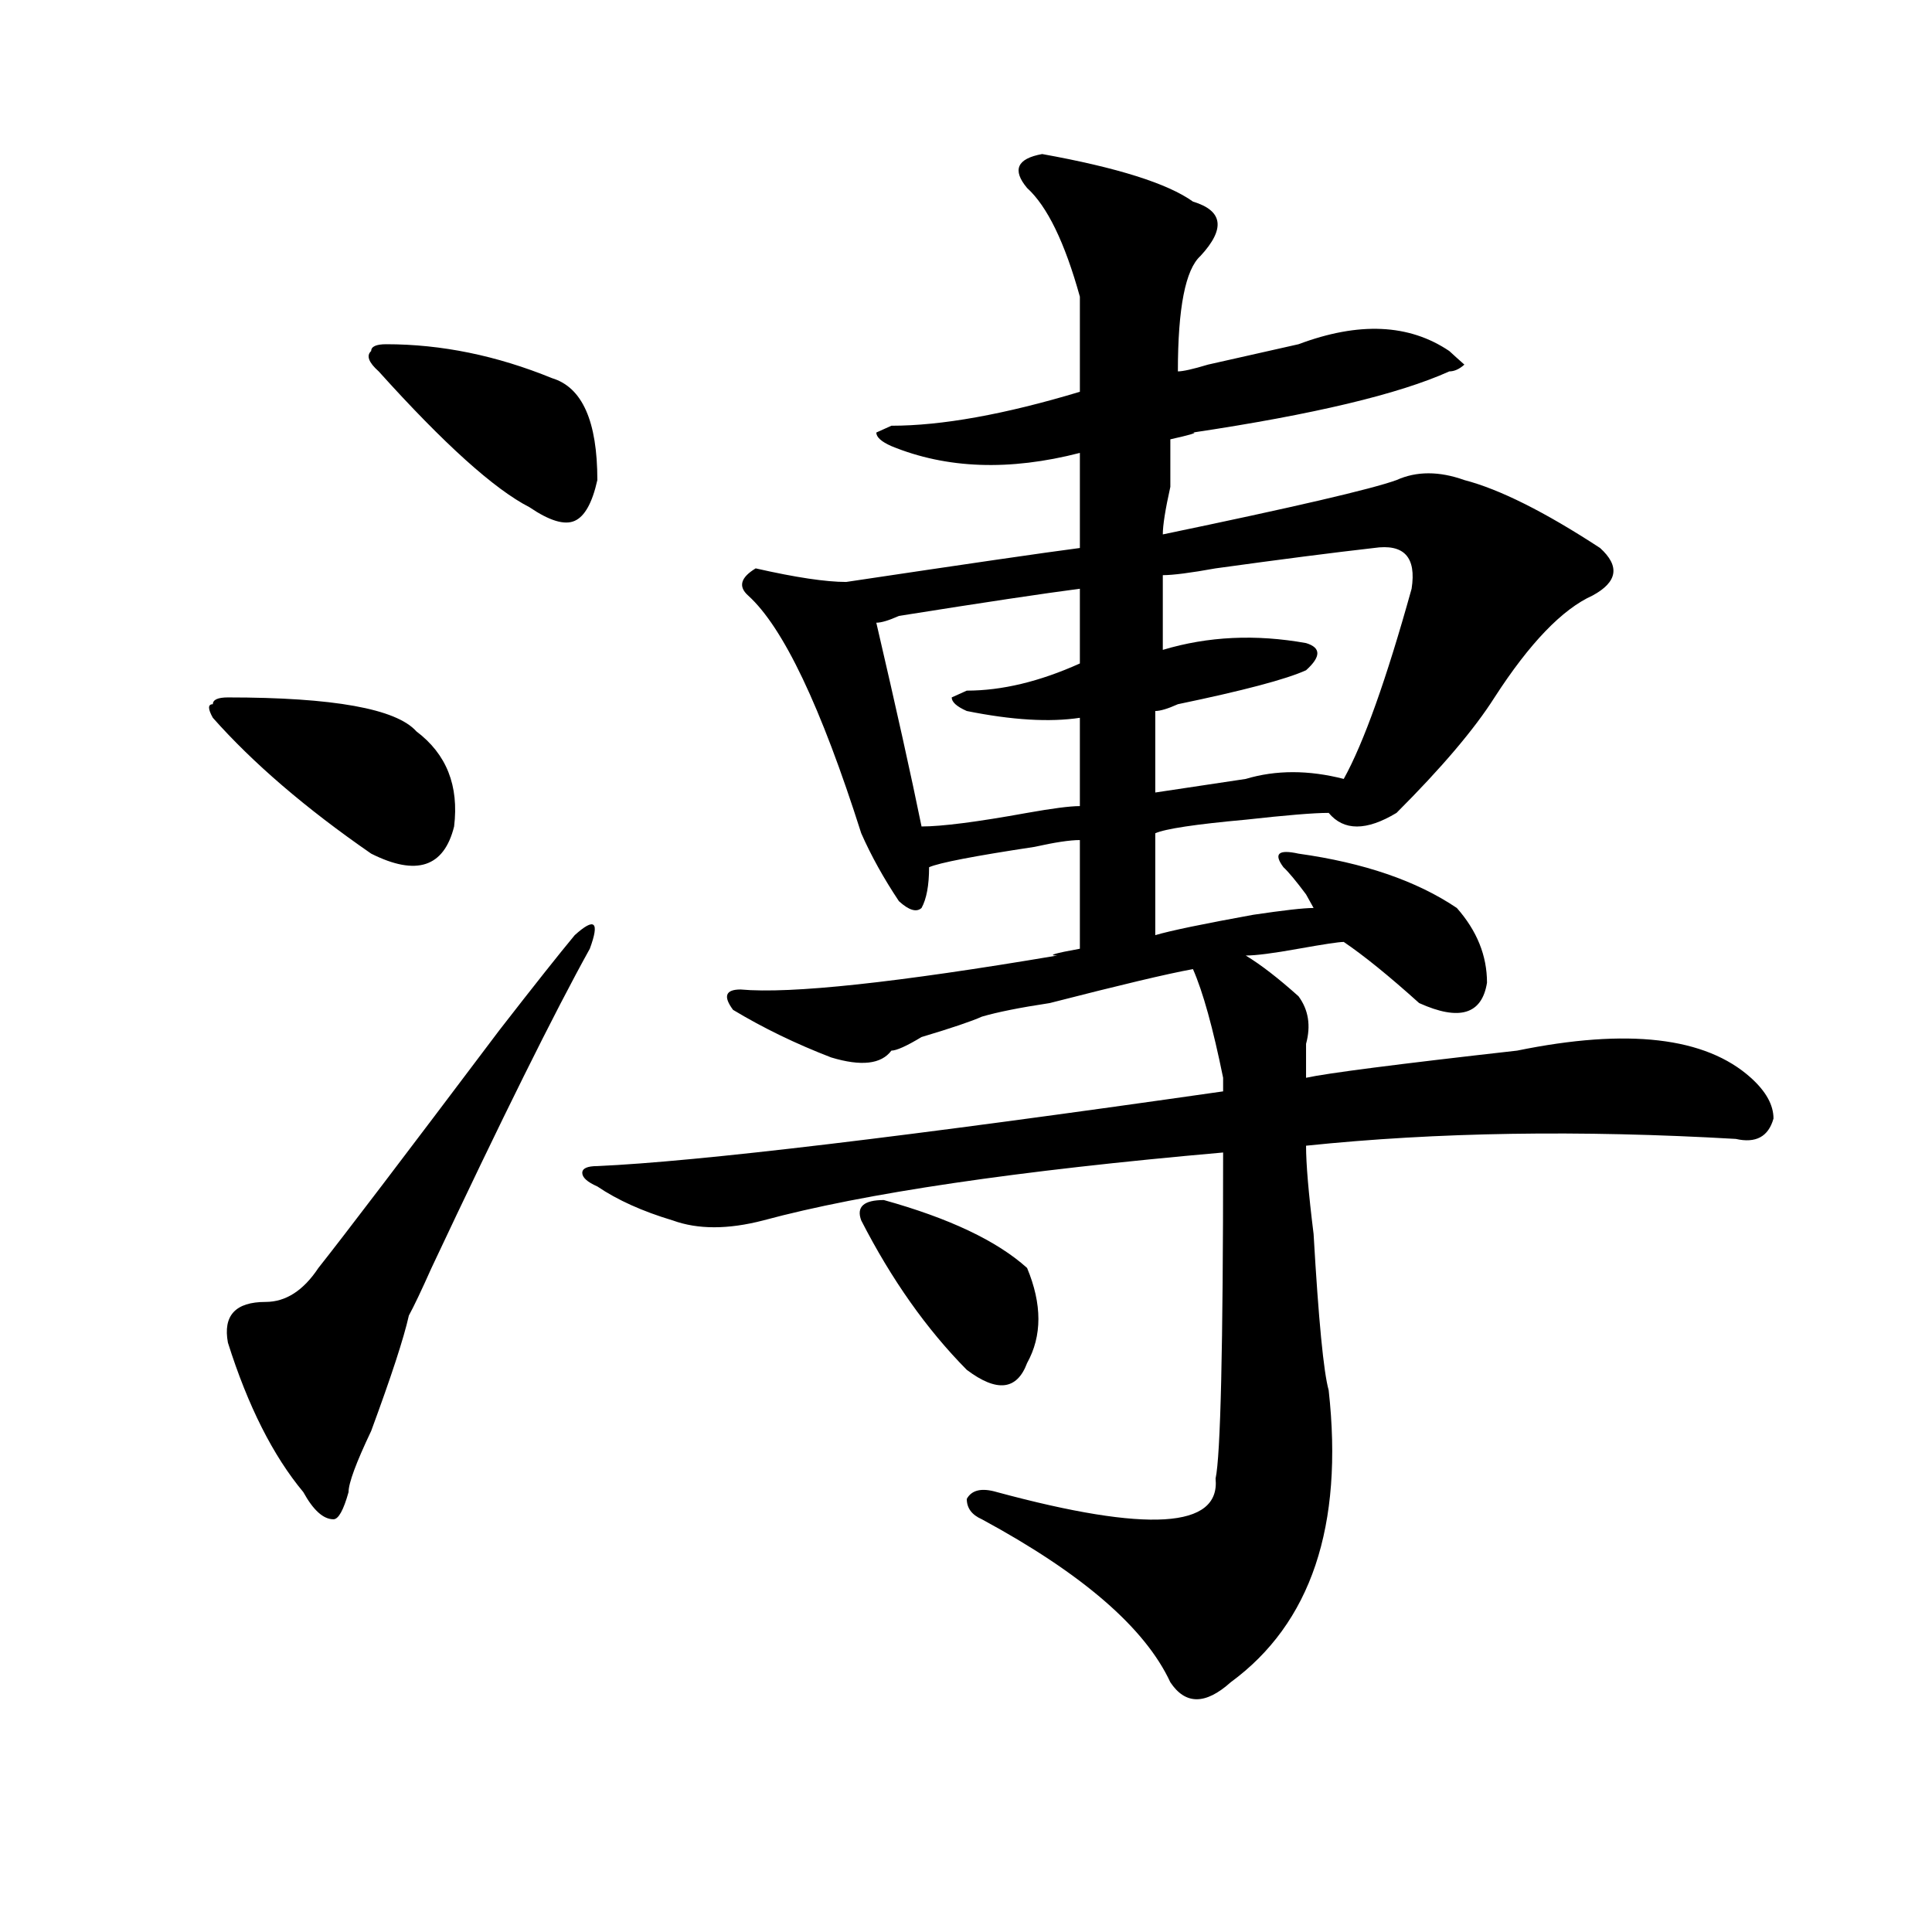 <?xml version="1.0" encoding="utf-8"?>
<!-- Generator: Adobe Illustrator 16.0.0, SVG Export Plug-In . SVG Version: 6.00 Build 0)  -->
<!DOCTYPE svg PUBLIC "-//W3C//DTD SVG 1.1//EN" "http://www.w3.org/Graphics/SVG/1.1/DTD/svg11.dtd">
<svg version="1.1" id="图层_1" xmlns="http://www.w3.org/2000/svg" xmlns:xlink="http://www.w3.org/1999/xlink" x="0px" y="0px"
	 width="1000px" height="1000px" viewBox="0 0 1000 1000" enable-background="new 0 0 1000 1000" xml:space="preserve">
<path d="M117.973,360.984c54.633,0,87.132,5.878,97.559,17.578c15.609,11.756,22.073,28.125,19.512,49.219
	c-5.243,21.094-19.512,25.818-42.926,14.063c-33.841-23.4-61.157-46.856-81.949-70.313c-2.622-4.669-2.622-7.031,0-7.031
	C110.168,362.193,112.729,360.984,117.973,360.984z M305.285,491.063c-18.231,32.85-45.548,87.891-81.949,165.234
	c-5.243,11.756-9.146,19.94-11.707,24.609c-2.622,11.756-9.146,31.641-19.512,59.766c-7.805,16.425-11.707,26.972-11.707,31.641
	c-2.622,9.394-5.243,14.063-7.805,14.063c-5.243,0-10.427-4.669-15.609-14.063c-15.609-18.731-28.657-44.494-39.023-77.344
	c-2.622-14.063,3.902-21.094,19.512-21.094c10.366,0,19.512-5.822,27.316-17.578c12.987-16.369,44.206-57.403,93.656-123.047
	c18.171-23.4,31.219-39.825,39.023-49.219C307.847,474.693,310.468,477,305.285,491.063z M199.922,178.172
	c28.597,0,57.194,5.878,85.852,17.578c15.609,4.725,23.414,22.303,23.414,52.734c-2.622,11.756-6.524,18.787-11.707,21.094
	c-5.243,2.362-13.048,0-23.414-7.031c-18.231-9.338-44.267-32.794-78.047-70.313c-5.243-4.669-6.524-8.185-3.902-10.547
	C192.117,179.381,194.679,178.172,199.922,178.172z M539.426,79.734c39.023,7.031,64.999,15.271,78.047,24.609
	c15.609,4.725,16.89,14.063,3.902,28.125c-7.805,7.031-11.707,26.972-11.707,59.766c2.562,0,7.805-1.153,15.609-3.516
	c20.792-4.669,36.401-8.185,46.828-10.547c31.219-11.7,57.194-10.547,78.047,3.516c2.562,2.362,5.183,4.725,7.805,7.031
	c-2.622,2.362-5.243,3.516-7.805,3.516c-26.036,11.756-70.242,22.303-132.68,31.641c2.562,0-1.341,1.209-11.707,3.516
	c0,2.362,0,10.547,0,24.609c-2.622,11.756-3.902,19.94-3.902,24.609c67.62-14.063,107.925-23.4,120.973-28.125
	c10.366-4.669,22.073-4.669,35.121,0c18.171,4.725,41.585,16.425,70.242,35.156c10.366,9.394,9.085,17.578-3.902,24.609
	c-15.609,7.031-32.56,24.609-50.73,52.734c-10.427,16.425-27.316,36.365-50.73,59.766c-15.609,9.394-27.316,9.394-35.121,0
	c-7.805,0-22.134,1.209-42.926,3.516c-26.036,2.362-41.646,4.725-46.828,7.031c0,16.425,0,34.003,0,52.734
	c7.805-2.307,24.694-5.822,50.73-10.547c15.609-2.307,25.976-3.516,31.219-3.516l-3.902-7.031
	c-5.243-7.031-9.146-11.7-11.707-14.063c-5.243-7.031-2.622-9.338,7.805-7.031c33.78,4.725,61.097,14.063,81.949,28.125
	c10.366,11.756,15.609,24.609,15.609,38.672c-2.622,16.425-14.329,19.94-35.121,10.547c-15.609-14.063-28.657-24.609-39.023-31.641
	c-2.622,0-10.427,1.209-23.414,3.516c-13.048,2.362-22.134,3.516-27.316,3.516c7.805,4.725,16.89,11.756,27.316,21.094
	c5.183,7.031,6.464,15.271,3.902,24.609c0,4.725,0,10.547,0,17.578c10.366-2.307,46.828-7.031,109.266-14.063
	c57.194-11.7,97.559-7.031,120.973,14.063c7.805,7.031,11.707,14.063,11.707,21.094c-2.622,9.394-9.146,12.909-19.512,10.547
	c-80.669-4.669-154.813-3.516-222.434,3.516c0,9.394,1.28,24.609,3.902,45.703c2.562,44.55,5.183,71.521,7.805,80.859
	c7.805,70.313-9.146,120.685-50.73,151.172c-13.048,11.7-23.414,11.7-31.219,0c-13.048-28.125-45.548-56.25-97.559-84.375
	c-5.243-2.307-7.805-5.822-7.805-10.547c2.562-4.669,7.805-5.822,15.609-3.516c78.047,21.094,115.729,18.787,113.168-7.031
	c2.562-11.7,3.902-67.95,3.902-168.75c-106.704,9.394-186.032,21.094-238.043,35.156c-18.231,4.725-33.841,4.725-46.828,0
	c-15.609-4.669-28.657-10.547-39.023-17.578c-5.243-2.307-7.805-4.669-7.805-7.031c0-2.307,2.562-3.516,7.805-3.516
	c52.011-2.307,159.996-15.216,323.895-38.672c0-2.307,0-4.669,0-7.031c-5.243-25.763-10.427-44.494-15.609-56.25
	c-13.048,2.362-37.743,8.24-74.145,17.578c-15.609,2.362-27.316,4.725-35.121,7.031c-5.243,2.362-15.609,5.878-31.219,10.547
	c-7.805,4.725-13.048,7.031-15.609,7.031c-5.243,7.031-15.609,8.24-31.219,3.516c-18.231-7.031-35.121-15.216-50.73-24.609
	c-5.243-7.031-3.902-10.547,3.902-10.547c25.976,2.362,80.608-3.516,163.898-17.578c-5.243,0-1.341-1.153,11.707-3.516
	c0-18.731,0-37.463,0-56.25c-5.243,0-13.048,1.209-23.414,3.516c-31.219,4.725-49.45,8.24-54.633,10.547
	c0,9.394-1.341,16.425-3.902,21.094c-2.622,2.362-6.524,1.209-11.707-3.516c-7.805-11.7-14.329-23.4-19.512-35.156
	c-20.853-65.588-40.364-106.622-58.535-123.047c-5.243-4.669-3.902-9.338,3.902-14.063c20.792,4.725,36.401,7.031,46.828,7.031
	c62.438-9.338,102.741-15.216,120.973-17.578c0-14.063,0-30.432,0-49.219c-36.462,9.394-68.962,8.24-97.559-3.516
	c-5.243-2.307-7.805-4.669-7.805-7.031l7.805-3.516c25.976,0,58.535-5.822,97.559-17.578c0-14.063,0-30.432,0-49.219
	c-7.805-28.125-16.95-46.856-27.316-56.25C523.816,87.975,526.378,82.097,539.426,79.734z M457.477,621.141
	c33.78,9.394,58.535,21.094,74.145,35.156c7.805,18.787,7.805,35.156,0,49.219c-5.243,14.063-15.609,15.271-31.219,3.516
	c-20.853-21.094-39.023-46.856-54.633-77.344C443.147,624.656,447.05,621.141,457.477,621.141z M558.938,304.734
	c-18.231,2.362-49.45,7.031-93.656,14.063c-5.243,2.362-9.146,3.516-11.707,3.516c10.366,44.55,18.171,79.706,23.414,105.469
	c10.366,0,28.597-2.307,54.633-7.031c12.987-2.307,22.073-3.516,27.316-3.516c0-11.7,0-26.916,0-45.703
	c-15.609,2.362-35.121,1.209-58.535-3.516c-5.243-2.307-7.805-4.669-7.805-7.031l7.805-3.516c18.171,0,37.683-4.669,58.535-14.063
	C558.938,329.344,558.938,316.49,558.938,304.734z M711.129,283.641c-20.853,2.362-48.169,5.878-81.949,10.547
	c-13.048,2.362-22.134,3.516-27.316,3.516c0,11.756,0,24.609,0,38.672c23.414-7.031,48.108-8.185,74.145-3.516
	c7.805,2.362,7.805,7.031,0,14.063c-10.427,4.725-32.56,10.547-66.34,17.578c-5.243,2.362-9.146,3.516-11.707,3.516
	c0,11.756,0,25.818,0,42.188c15.609-2.307,31.219-4.669,46.828-7.031c15.609-4.669,32.499-4.669,50.73,0
	c10.366-18.731,22.073-51.525,35.121-98.438C733.202,288.365,726.738,281.334,711.129,283.641z"/>
</svg>
